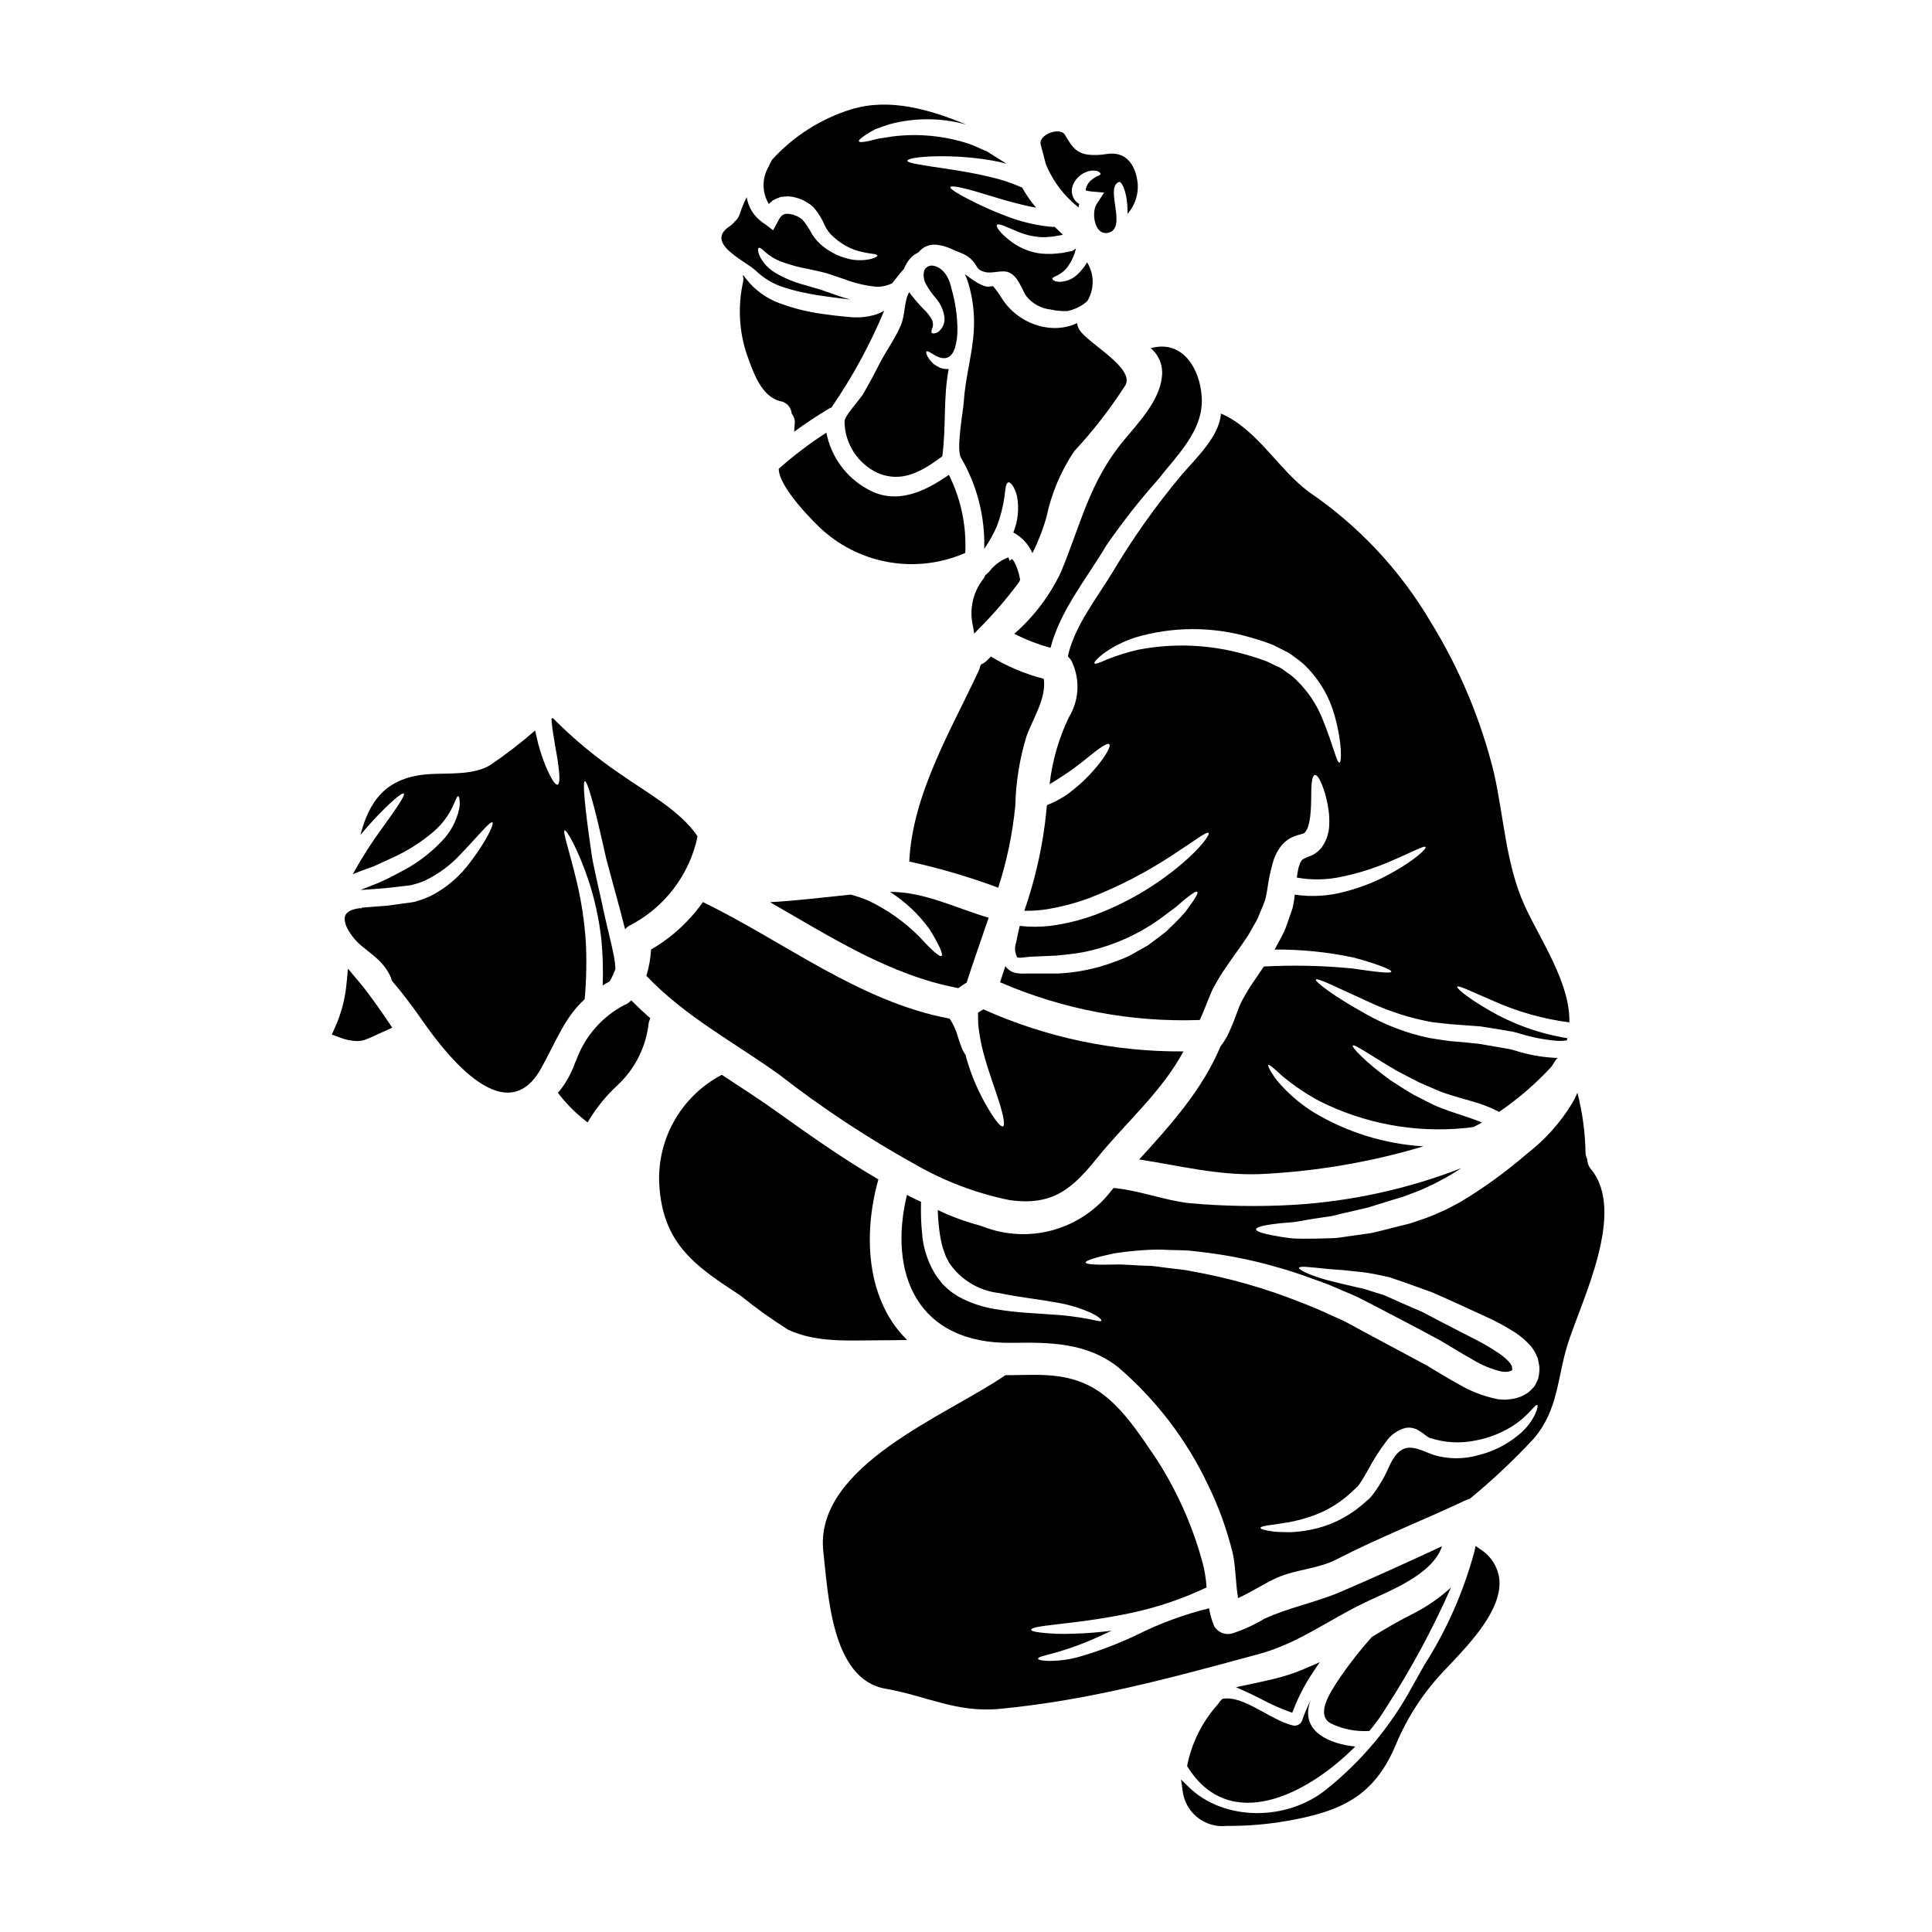 <?xml version="1.0" encoding="UTF-8"?>
<!-- Uploaded to: SVG Find, www.svgrepo.com, Generator: SVG Find Mixer Tools -->
<svg fill="#000000" width="800px" height="800px" version="1.1" viewBox="144 144 512 512" xmlns="http://www.w3.org/2000/svg">
 <g>
  <path d="m413.07 357.51c0.141-6.273 1.145-12.5 2.992-18.496 1.676-4.586 5.281-9.977 4.555-15.117v-0.004c-4.941-1.27-9.664-3.258-14.027-5.902l-1.035 1.035c-0.43 0.453-0.953 0.805-1.539 1.035-0.078 0.191-0.172 0.379-0.277 0.559-0.062 0.367-0.176 0.723-0.336 1.059-7.344 15.801-17.602 32.785-18.438 50.641 8.012 1.75 15.891 4.066 23.578 6.93 2.285-7.062 3.801-14.348 4.527-21.738z"/>
  <path d="m400.17 404.39c1.785-5.562 3.852-11.316 5.836-17.184-8.633-2.516-17.043-6.898-26.152-6.844h0.004c4.121 2.633 7.707 6.027 10.559 10 2.406 3.938 3.606 6.566 3.102 6.957-0.504 0.395-2.68-1.574-5.781-4.977v0.004c-3.957-4.004-8.578-7.281-13.664-9.695-1.5-0.621-3.043-1.148-4.609-1.574-7.152 0.727-14.277 1.621-21.398 2.012 16.008 9.168 31.797 19.395 49.902 22.773 0.723-0.523 1.445-1.027 2.203-1.473z"/>
  <path d="m421.12 187.41 0.164 0.418c1.867 4.375 4.809 8.211 8.551 11.148 0.055-0.312 0.082-0.617 0.164-0.926l0.004 0.004c-0.348-0.207-0.668-0.461-0.949-0.754-0.969-1.113-1.27-2.66-0.789-4.055 0.59-1.629 1.836-2.938 3.438-3.602 0.973-0.441 2.062-0.551 3.102-0.309 0.586 0.25 0.867 0.531 0.84 0.789-0.027 0.254-0.395 0.422-0.949 0.586v-0.004c-0.59 0.324-1.145 0.707-1.648 1.148-0.668 0.605-1.129 1.406-1.316 2.289 0 0.422 0.141 0.395 0.168 0.367 0.395 0.109 0.797 0.184 1.203 0.223l3.496 0.309s-1.969 3.07-2.012 3.102c-1.398 2.148-0.559 8.266 2.988 7.57 5.418-1.059-0.949-11.984 2.965-13.492 0.641-0.25 1.898 2.121 2.203 6.062 0.027 0.754 0.086 1.574 0.059 2.406l-0.004-0.004c1.926-2.18 2.898-5.035 2.711-7.938-0.477-4.922-2.988-8.859-8.438-7.906h-0.004c-1.363 0.23-2.75 0.297-4.133 0.195-3.856-0.25-5.004-2.457-6.734-5.336-1.285-2.121-7.086-0.082-6.398 2.629 0.395 1.574 0.84 3.211 1.258 4.805 0.031 0.105 0.031 0.188 0.062 0.273z"/>
  <path d="m337.81 211.02c2.207 1.875 5.227 3.523 6.398 4.637h0.004c2.191 2.133 4.863 3.707 7.797 4.586 1.848 0.59 3.731 1.066 5.641 1.422 1.875 0.418 3.914 0.723 6.066 1.004 1.875 0.281 3.969 0.504 5.644 0.699-1.062-0.281-2.098-0.586-3.148-0.953-1.621-0.559-3.188-1.117-4.723-1.645-1.508-0.449-2.992-0.867-4.387-1.285h-0.004c-2.711-0.711-5.309-1.801-7.711-3.238-1.738-1.039-3.141-2.555-4.051-4.363-0.559-1.281-0.504-2.094-0.25-2.207 0.695-0.309 2.012 2.152 5.867 3.633 2.344 0.875 4.766 1.535 7.234 1.969 1.453 0.336 2.938 0.613 4.695 1.09l1.18 0.363 1.23 0.422c0.789 0.281 1.574 0.531 2.402 0.812v-0.004c2.777 1.078 5.691 1.762 8.66 2.039 1.426 0.02 2.832-0.309 4.106-0.953 0.395-0.473 0.789-0.977 1.145-1.453 0.672-0.867 1.316-1.648 1.969-2.363v0.004c0.355-0.922 0.855-1.781 1.48-2.543 0.637-0.777 1.445-1.398 2.359-1.816 1.227-1.562 3.215-2.316 5.168-1.969 1.234 0.195 2.438 0.551 3.578 1.059 2.43 1.18 3.852 1.23 5.559 3.102 1.453 1.574 1.008 2.434 3.297 3.019 2.012 0.504 4.473-0.668 6.367 0.109 2.406 1.035 3.269 4.164 4.559 6.231 1.602 2.039 3.961 3.34 6.539 3.606 1.477 0.328 2.988 0.461 4.5 0.395 1.535-0.344 2.988-0.992 4.273-1.902 0.309-0.227 0.609-0.473 0.895-0.727 1.922-3.164 1.898-7.141-0.055-10.281-0.645 1.109-1.438 2.125-2.363 3.016-1.305 1.352-3.094 2.129-4.969 2.152-1.398-0.055-1.875-0.559-1.875-0.84 0.109-0.695 2.516-0.723 4.356-3.574 0.914-1.355 1.559-2.875 1.902-4.473-0.238 0.23-0.5 0.426-0.785 0.59l-0.164 0.082-0.141 0.055-2.543 0.504c-0.641 0.055-1.312 0.141-1.969 0.195l-0.363 0.027h-0.156l-0.25 0.027h-1.484c-0.738-0.012-1.477-0.074-2.203-0.195-2.406-0.418-4.691-1.359-6.691-2.754-3.211-2.32-4.527-4.246-4.191-4.723 0.363-0.559 2.516 0.531 5.727 1.875v-0.004c1.789 0.734 3.684 1.184 5.613 1.34 0.516 0.039 1.027 0.047 1.539 0.027 0.559-0.055 1.145-0.109 1.73-0.137 0.668-0.113 1.398-0.223 2.094-0.336l0.789-0.168c-0.195-0.164-0.363-0.363-0.559-0.531-0.559-0.504-1.09-1.031-1.621-1.535-0.027 0.027-1.703-0.113-1.703-0.113v-0.004c-3.82-0.438-7.562-1.363-11.148-2.754-3.148-1.18-5.867-2.434-8.078-3.496-4.383-2.176-6.926-3.688-6.731-4.188 0.195-0.5 3.098 0.055 7.793 1.48 2.363 0.668 5.117 1.574 8.242 2.43 2.098 0.559 4.359 1.145 6.691 1.539h0.004c-1.41-1.641-2.644-3.418-3.691-5.312-2.832-1.27-5.793-2.242-8.828-2.902-4.109-0.98-7.906-1.594-11.125-2.07-6.453-0.977-10.477-1.508-10.477-2.148s4.082-1.316 10.758-1.18v-0.004c3.926 0.074 7.844 0.449 11.711 1.117 1.227 0.219 2.516 0.5 3.797 0.84l-1.117-0.699c-1.316-0.812-2.68-1.676-4.106-2.57-1.574-0.613-3.102-1.453-4.777-2.012-6.519-2.129-13.426-2.789-20.23-1.93-1.281 0.223-2.461 0.395-3.519 0.531-1.062 0.25-1.969 0.477-2.754 0.668-1.574 0.34-2.461 0.395-2.598 0.086-0.137-0.309 0.559-0.895 1.871-1.762h-0.004c0.805-0.527 1.633-1.016 2.488-1.453 1.062-0.395 2.316-0.84 3.742-1.312v0.004c6.668-1.789 13.691-1.762 20.344 0.082-9.75-4.023-20.281-7.086-30.344-4.078-8.133 2.492-15.441 7.133-21.152 13.438-0.309 0.586-0.613 1.145-0.867 1.758-1.812 3.062-1.801 6.871 0.027 9.922 0.34-0.309 0.672-0.613 1.008-0.895 0.676-0.387 1.387-0.707 2.125-0.949 0.703-0.109 1.41-0.164 2.125-0.168 2.441 0.199 4.75 1.199 6.562 2.848l0.082 0.086c1.203 1.41 2.184 2.992 2.91 4.695 0.508 1.145 1.262 2.168 2.207 2.988 1.625 1.531 3.531 2.727 5.613 3.519 3.543 1.23 6.121 0.953 6.148 1.574 0.027 0.25-0.559 0.531-1.648 0.867-1.688 0.391-3.434 0.445-5.141 0.164-2.652-0.492-5.152-1.602-7.293-3.238-1.402-1.035-2.57-2.348-3.438-3.859-0.648-1.25-1.441-2.422-2.359-3.488-1.09-0.895-2.426-1.43-3.832-1.535-1.227-0.059-1.871 0.5-2.543 1.816l-1.367 2.543-2.043-1.535 0.004-0.004c-0.586-0.359-1.137-0.773-1.645-1.23-1.781-1.551-2.961-3.676-3.328-6.008-0.727 1.453-1.344 2.957-1.844 4.5-0.242 0.793-0.723 1.496-1.371 2.012-0.34 0.469-0.766 0.867-1.258 1.18-3.715 2.426-2.207 4.914 0.398 7.094z"/>
  <path d="m451.89 244.04c-0.699 6.258-6.231 12.039-10.059 16.652-9.109 10.949-11.344 22.129-16.707 35.008h-0.004c-2.953 6.203-7.148 11.738-12.324 16.262 3.07 1.562 6.293 2.809 9.613 3.715 2.516-9.863 9.727-18.582 14.785-27.133v0.004c4.231-6.137 8.84-12.008 13.797-17.574 4.805-6.148 11.594-12.57 11.512-20.898l0.004-0.004c-0.023-0.82-0.09-1.641-0.199-2.457-0.922-6.758-5.359-13.547-13.355-11.344 2.269 1.898 3.383 4.844 2.938 7.769z"/>
  <path d="m438.73 295.82c-4.051 6.691-9.973 14.082-11.734 22.074l0.164 0.25c0.504 0.469 0.891 1.055 1.117 1.703 1.992 4.625 1.617 9.926-1.004 14.223-2.691 5.586-4.422 11.582-5.113 17.742 3.676-2.16 7.168-4.617 10.445-7.348 2.91-2.363 4.891-3.688 5.363-3.242s-0.613 2.57-3.016 5.59c-1.441 1.758-3.012 3.414-4.695 4.945-0.977 0.867-2.066 1.703-3.184 2.598-1.254 0.863-2.566 1.629-3.938 2.293-0.559 0.25-1.117 0.504-1.676 0.723-0.168 1.594-0.336 3.215-0.531 4.836-1.023 7.891-2.856 15.652-5.473 23.16 2.094 0.043 4.188-0.109 6.258-0.445 3.66-0.629 7.262-1.582 10.754-2.848 7.93-3.059 15.5-6.977 22.578-11.684 5.531-3.574 8.746-6.144 9.246-5.641 0.422 0.395-2.039 3.91-7.234 8.297-6.828 5.762-14.598 10.309-22.965 13.438-3.82 1.391-7.781 2.359-11.809 2.883-2.676 0.309-5.375 0.309-8.047 0-0.312 1.312-0.645 2.789-0.953 4.414-0.438 1.223-0.367 2.57 0.199 3.742 0.082 0.059 0.109 0.168 0.164 0.223 0.055 0.055 0.059 0 0.086 0.027 0.109-0.027 0.164 0.055 0.586 0.027 0.25 0.027 0.812-0.082 1.281-0.109 0.559-0.055 1.145-0.141 1.676-0.168 2.125-0.082 4.359-0.164 6.691-0.281 2.234-0.219 4.555-0.473 6.871-0.867l0.004 0.004c7.965-1.551 15.465-4.926 21.902-9.863 1.227-0.977 2.43-1.73 3.41-2.598 0.98-0.867 1.816-1.574 2.543-2.148 1.453-1.117 2.363-1.648 2.598-1.426s-0.223 1.18-1.258 2.68c-0.527 0.754-1.18 1.676-1.969 2.711h-0.004c-0.977 1.141-2.012 2.231-3.102 3.266-0.613 0.586-1.254 1.18-1.898 1.848-0.754 0.559-1.512 1.145-2.289 1.758-0.781 0.613-1.621 1.18-2.461 1.848-0.895 0.559-1.875 1.059-2.852 1.617-0.977 0.559-1.969 1.145-3.047 1.621-1.078 0.477-2.234 0.867-3.383 1.316h0.004c-2.371 0.887-4.809 1.578-7.293 2.066-2.465 0.504-4.965 0.812-7.477 0.918h-6.832c-0.559 0-1.008-0.027-1.48 0h0.004c-0.598 0.035-1.195 0.027-1.789-0.023-0.809-0.035-1.598-0.246-2.316-0.613-0.387-0.27-0.754-0.566-1.094-0.891-0.117-0.145-0.223-0.301-0.309-0.461-0.477 1.453-0.977 2.879-1.426 4.301 16.68 7.223 34.758 10.641 52.922 10.004 0.613-1.285 1.199-2.684 1.789-4.246 0.363-0.895 0.695-1.758 1.059-2.598 0.363-0.918 0.805-1.809 1.316-2.656 0.875-1.586 1.836-3.125 2.875-4.609 1.93-2.879 3.742-5.195 5.281-7.574 0.84-1.145 1.34-2.289 2.012-3.41v0.004c0.66-1.039 1.207-2.144 1.621-3.301 0.473-1.086 0.895-2.176 1.312-3.211 0.141-0.457 0.25-0.926 0.336-1.398 0.113-0.559 0.195-1.117 0.312-1.676h-0.004c0.316-2.359 0.801-4.695 1.453-6.984 0.16-0.625 0.375-1.23 0.641-1.816 0.262-0.637 0.59-1.246 0.977-1.812 0.809-1.32 1.969-2.387 3.356-3.074 0.566-0.277 1.152-0.5 1.758-0.676 0.352-0.074 0.695-0.168 1.035-0.277 0.148-0.035 0.289-0.09 0.422-0.164 0.109 0 0.219-0.113 0.309-0.223l-0.004-0.004c0.16-0.117 0.277-0.285 0.336-0.477 0.137-0.195 0.258-0.398 0.363-0.613 0.18-0.5 0.332-1.016 0.449-1.535 0.215-1.059 0.355-2.137 0.414-3.215 0.141-2.066 0.113-3.824 0.141-5.223 0.055-2.754 0.395-4.078 0.949-4.164 0.555-0.086 1.344 0.953 2.289 3.66h0.004c0.609 1.789 1.047 3.637 1.316 5.508 0.195 1.359 0.262 2.734 0.195 4.106-0.051 1.973-0.648 3.891-1.734 5.535-0.758 1.137-1.824 2.027-3.074 2.57-0.73 0.258-1.438 0.566-2.121 0.922-0.309 0.211-0.543 0.516-0.672 0.863-0.113 0.082-0.195 0.559-0.34 0.84-0.141 0.281-0.191 0.695-0.309 1.117-0.137 0.613-0.219 1.344-0.336 2.066h0.004c4.019 0.723 8.145 0.629 12.129-0.277 3.957-0.832 7.828-2.027 11.566-3.574 6.398-2.629 10.09-4.777 10.422-4.246 0.309 0.418-2.793 3.465-9.141 6.953h0.004c-3.769 2.094-7.789 3.707-11.957 4.805-4.418 1.238-9.043 1.535-13.582 0.867-0.055 0.477-0.109 0.98-0.164 1.453-0.141 0.699-0.25 1.539-0.449 2.234-0.449 1.316-0.922 2.656-1.398 4.027-0.469 1.418-1.086 2.785-1.84 4.078-0.477 0.895-0.953 1.848-1.484 2.754 7.039-0.051 14.066 0.66 20.953 2.121 6.453 1.758 10.145 3.269 9.977 3.742-0.141 0.559-4.082 0.059-10.477-0.867l0.004 0.004c-7.746-0.754-15.539-0.922-23.309-0.5-1.062 1.574-2.121 3.148-3.148 4.637-0.922 1.316-1.574 2.598-2.363 3.914l0.004-0.004c-0.375 0.648-0.699 1.32-0.98 2.012-0.281 0.789-0.586 1.574-0.895 2.363-0.676 1.875-1.453 3.715-2.316 5.512-0.531 0.957-1.125 1.879-1.789 2.754-4.832 11.48-13.16 20.758-21.543 29.949 10.629 1.621 20.758 4.246 31.824 3.887v-0.004c14.75-0.664 29.359-3.137 43.504-7.367-10.324-0.617-20.344-3.734-29.195-9.078-3.648-2.285-6.914-5.133-9.672-8.441-1.758-2.363-2.457-3.852-2.234-4.051 0.219-0.195 1.484 0.895 3.633 2.879 3.078 2.578 6.414 4.832 9.957 6.723 11.91 5.973 25.27 8.441 38.531 7.125 0.789-0.082 1.535-0.168 2.262-0.281 0.75-0.395 1.508-0.789 2.234-1.18-0.812-0.336-1.621-0.672-2.461-0.953-2.82-1.004-5.727-1.844-8.465-2.934-0.695-0.281-1.316-0.504-2.066-0.867-0.617-0.309-1.23-0.613-1.82-0.922-1.172-0.586-2.316-1.176-3.438-1.762-2.207-1.281-4.191-2.625-6.008-3.769-6.902-5.004-10.312-8.828-10-9.191 0.418-0.504 4.496 2.457 11.621 6.648 1.785 0.922 3.769 1.969 5.902 3.074 1.145 0.504 2.32 1.008 3.543 1.535 0.613 0.281 1.227 0.531 1.875 0.812 0.473 0.195 1.18 0.422 1.785 0.645 2.543 0.867 5.418 1.574 8.492 2.543h0.008c1.922 0.605 3.781 1.383 5.562 2.316 4.953-3.379 9.516-7.297 13.605-11.68 0.812-0.836 1.48-2.625 2.094-2.625h-0.531c-3.731-0.16-7.426-0.82-10.98-1.969-0.527-0.164-1.059-0.25-1.574-0.395-1.789-0.309-3.578-0.613-5.309-0.922-0.895-0.141-1.758-0.309-2.652-0.449-0.898-0.082-1.789-0.168-2.684-0.281-1.785-0.168-3.543-0.336-5.25-0.477-1.762-0.219-3.543-0.527-5.199-0.789l-0.004 0.008c-5.875-1.238-11.531-3.367-16.762-6.32-8.809-4.887-13.57-8.641-13.32-9.145 0.336-0.641 5.84 2.207 14.754 6.231 5.125 2.336 10.52 4.027 16.066 5.027 1.594 0.164 3.148 0.395 4.805 0.531 1.73 0.137 3.492 0.246 5.281 0.395 0.895 0.055 1.785 0.137 2.68 0.195 0.949 0.137 1.875 0.309 2.82 0.445 1.875 0.309 3.797 0.613 5.727 0.953h0.055l0.113 0.027c0.559 0.164 1.145 0.309 1.703 0.473h0.008c3.215 1 6.531 1.648 9.891 1.93 0.867 0.051 1.738 0.012 2.598-0.109l0.168-0.586c-7.402-1.188-14.523-3.746-20.984-7.547-5.586-3.238-8.434-5.699-8.215-6.09 0.309-0.477 3.633 1.227 9.418 3.688 6.449 2.906 13.293 4.848 20.309 5.758 0.223-10.531-7.738-21.906-11.844-30.902-4.977-10.898-5.512-23.469-8.105-35.031h0.004c-3.469-14.176-9.133-27.723-16.793-40.148-8.098-13.762-19.152-25.559-32.359-34.535-8.102-6.066-13.777-16.68-23.246-20.73-0.395 6.035-6.566 11.762-10.449 16.289-6.82 8.133-12.969 16.809-18.383 25.941zm36.633 17.098c1.453 0.422 2.906 0.84 4.273 1.344l1.031 0.395 0.25 0.086 0.141 0.055 0.336 0.137 0.477 0.223c0.641 0.309 1.254 0.645 1.871 0.953 0.613 0.309 1.18 0.613 1.82 0.922 0.613 0.395 1.227 0.895 1.816 1.312h-0.004c1.199 0.824 2.309 1.781 3.297 2.852 3.297 3.477 5.691 7.707 6.984 12.32 2.152 7.684 1.848 12.516 1.344 12.594-0.754 0.137-1.676-4.613-4.473-11.457-1.543-3.918-3.906-7.461-6.93-10.395-0.801-0.809-1.691-1.52-2.656-2.121-0.473-0.336-0.867-0.699-1.426-1.035-0.559-0.336-1.227-0.586-1.844-0.867-0.613-0.281-1.227-0.613-1.875-0.922l-0.336-0.141-0.055-0.027-0.109-0.027-0.25-0.082-0.953-0.336c-1.281-0.477-2.625-0.84-3.969-1.23h0.004c-9.262-2.676-19.031-3.117-28.496-1.285-2.832 0.645-5.609 1.512-8.301 2.598-1.969 0.867-3.148 1.316-3.293 1.008-0.145-0.309 0.613-1.18 2.316-2.543 2.559-1.844 5.387-3.285 8.379-4.273 9.988-2.984 20.629-3.004 30.625-0.055z"/>
  <path d="m239.23 404.3-3.008-3.598-0.461 4.668h0.004c-0.414 3.758-1.418 7.426-2.969 10.871l-0.863 1.926 1.969 0.727c1.484 0.598 3.059 0.938 4.656 1 0.82 0.008 1.633-0.133 2.398-0.422 1.152-0.445 2.227-0.949 3.293-1.449l3.703-1.676-1.328-1.969c-2.211-3.242-4.805-6.984-7.394-10.078z"/>
  <path d="m341.96 238.06c1.621 4.414 3.715 11.062 8.883 12.266 1.629 0.289 2.848 1.648 2.965 3.297 0.602 0.727 0.895 1.66 0.812 2.598-0.086 0.727-0.133 1.453-0.141 2.184 2.992-2.207 6.121-4.273 9.359-6.203 0.148-0.082 0.309-0.141 0.477-0.172 5.547-8.047 10.242-16.652 14-25.68-0.625 0.371-1.285 0.684-1.969 0.926-2.16 0.695-4.43 0.961-6.691 0.789-2.402-0.219-4.301-0.395-6.594-0.723v-0.004c-4.246-0.492-8.422-1.484-12.434-2.961-3.508-1.277-6.59-3.516-8.887-6.457-0.281-0.363-0.531-0.723-0.812-1.059 0.004 0.094-0.004 0.188-0.027 0.281 0.125 0.516 0.137 1.051 0.027 1.574-1.434 6.422-1.078 13.113 1.031 19.344z"/>
  <path d="m412.2 292.15-0.676 0.488-0.281-0.938c-1.688 0.629-3.207 1.648-4.426 2.977l-0.125 0.145c-0.391 0.543-0.855 1.031-1.379 1.449l-0.207 0.164-0.094 0.246-0.004 0.004c-0.109 0.285-0.266 0.551-0.469 0.785-2.742 3.543-3.731 8.145-2.684 12.5l0.312 1.945 1.371-1.418h-0.004c3.84-3.844 7.383-7.973 10.602-12.352l0.211-0.555-0.098-0.43v0.004c-0.273-1.543-0.789-3.031-1.535-4.41-0.145-0.223-0.32-0.426-0.516-0.605z"/>
  <path d="m391 228.78c-0.59-1.078-1.355-2.051-2.262-2.875-1.363-1.406-2.633-2.902-3.801-4.473-1.344 2.262-1.035 6.008-2.18 8.691-1.508 3.633-3.914 6.816-5.699 10.309-1.398 2.754-2.852 5.512-4.445 8.16-0.867 1.453-4.805 5.59-4.805 7.086v-0.004c0.027 2.867 0.859 5.672 2.406 8.086 1.547 2.414 3.746 4.34 6.34 5.562 6.625 2.852 12.016-0.613 17.156-4.383 1.062-7.684 0.223-15.48 1.703-23.137l0.004-0.004c-0.789 0.051-1.582-0.074-2.32-0.359-0.547-0.258-1.074-0.559-1.574-0.898-0.395-0.336-0.695-0.695-1.004-1.004-1.035-1.344-1.18-2.234-0.98-2.406 0.281-0.219 1.008 0.312 2.18 1.008 3.019 1.73 4.555 0.363 5.309-1.816l0.004 0.004c0.504-1.688 0.738-3.441 0.695-5.199-0.039-3.598-0.566-7.176-1.574-10.629-0.867-4.109-3.047-5.953-5.172-6.121-0.836-0.012-1.613 0.445-2.012 1.184-0.348 1.176-0.238 2.441 0.309 3.539 0.785 1.43 1.723 2.769 2.793 3.996 1.246 1.461 2.027 3.262 2.238 5.168 0.102 1.52-0.613 2.981-1.875 3.832-0.75 0.309-1.254 0.363-1.48 0.137-0.223-0.223-0.137-0.75 0.195-1.453 0.172-0.664 0.121-1.367-0.148-2z"/>
  <path d="m399.44 250.22c-0.191 2.852-2.121 12.906-0.75 15.113h-0.004c4.269 7.312 6.398 15.676 6.144 24.141 1.258-1.836 2.356-3.781 3.269-5.812 1-2.574 1.699-5.254 2.094-7.988 0.25-2.098 0.336-3.606 1.008-3.828 0.531-0.223 1.648 1.062 2.316 3.633h0.004c0.602 3.238 0.262 6.582-0.977 9.637 2.246 1.207 4.027 3.129 5.055 5.465 1.539-3.051 2.785-6.238 3.719-9.527 1.305-6.238 3.797-12.168 7.348-17.461 5.051-5.434 9.605-11.305 13.605-17.547 2.363-4.555-9.527-10.785-12.098-14.473-0.398-0.574-0.652-1.238-0.727-1.93-2.402 1.102-5.062 1.512-7.684 1.18-5.172-0.641-9.762-3.617-12.461-8.07-0.648-1.031-1.367-2.012-2.152-2.938l-0.449 0.086h0.004c-0.391 0.059-0.789 0.078-1.184 0.055-0.16-0.027-0.32-0.066-0.477-0.113-0.113-0.023-0.223-0.051-0.332-0.082-0.051-0.016-0.098-0.031-0.145-0.055l-0.219-0.113-0.449-0.191v-0.004c-0.559-0.246-1.09-0.547-1.594-0.895-1.031-0.672-1.844-1.285-2.598-1.848v0.004c0.355 0.789 0.664 1.602 0.926 2.43 1.168 3.934 1.66 8.031 1.453 12.129-0.273 6.289-2.231 12.574-2.648 19.004z"/>
  <path d="m374.02 273.69c-5.746-3.102-9.789-8.621-11.02-15.035-4.449 2.867-8.672 6.07-12.625 9.586 0.055 5.031 9.586 14.445 11.762 16.375l-0.004-0.004c5.062 4.477 11.297 7.414 17.969 8.461 6.672 1.051 13.508 0.172 19.695-2.535 0.363-7.16-1.129-14.293-4.328-20.703-6.363 4.441-13.91 8.074-21.449 3.856z"/>
  <path d="m485.57 597.59 0.895 0.309 0.344-0.883c1.324-3.422 3.027-6.684 5.066-9.73l1.871-2.789-3.078 1.344v-0.004c-2.301 1.035-4.68 1.895-7.109 2.578-2.637 0.723-5.305 1.285-7.871 1.832l-4.144 0.879 2.754 1.234c1.27 0.57 2.566 1.227 3.887 1.898 2.383 1.277 4.852 2.391 7.387 3.332z"/>
  <path d="m511.48 596.32c6.508-10.07 12.211-20.637 17.047-31.605-3.238 2.941-6.883 5.406-10.816 7.324-3.383 1.703-6.762 3.715-10.141 5.758h0.004c-3.348 3.746-6.43 7.723-9.223 11.902-1.621 2.625-6.008 8.855-1.48 11.121v-0.004c3.129 1.473 6.578 2.129 10.031 1.902 1.691-2.008 3.223-4.148 4.578-6.398z"/>
  <path d="m467.92 594.23c-0.137 0.164-0.309 0.281-0.418 0.445-0.082 0.086-0.168 0.141-0.223 0.195-0.191 0.371-0.438 0.707-0.73 1.008-4.039 4.574-6.785 10.145-7.961 16.137 11.094 18.105 31.711 7.766 44.566-5.172-6.539-0.641-14.223-3.742-12.156-11.289 0.109-0.395 0.281-0.723 0.418-1.117h0.004c-0.895 1.719-1.66 3.504-2.293 5.336-0.316 1.109-1.453 1.766-2.57 1.48-6.176-1.578-13.074-8.117-18.637-7.023z"/>
  <path d="m536.27 554.55-1.223-0.855-0.309 1.457c-2.859 10.637-7.328 20.773-13.258 30.059-1.062 1.879-2.121 3.738-3.148 5.598-5.676 10.559-13.426 19.863-22.785 27.348-10.629 8.66-27.352 8.402-36.496-0.555l-2.059-2.019 0.395 2.859v-0.004c0.297 2.812 1.699 5.387 3.898 7.16 2.199 1.77 5.016 2.594 7.82 2.289h0.898c4.957-0.012 9.902-0.438 14.789-1.277 14.426-2.488 23.336-6.441 29.098-20.203 3.106-7.465 7.59-14.273 13.223-20.074l1.023-1.082c5.582-5.902 14.016-14.816 13.207-22.777h-0.004c-0.406-3.269-2.269-6.184-5.07-7.922z"/>
  <path d="m565.63 453.85c-0.637-0.762-0.992-1.719-1.008-2.711-0.301-0.578-0.453-1.223-0.445-1.875-0.109-5.289-0.828-10.551-2.152-15.672-0.402 0.941-0.863 1.863-1.367 2.754-3.168 5.207-7.269 9.781-12.102 13.492-5.449 4.707-11.289 8.941-17.461 12.66-1.762 0.895-3.383 1.902-5.254 2.652-1.707 0.805-3.461 1.504-5.254 2.098-0.867 0.309-1.73 0.586-2.57 0.867-0.84 0.281-1.73 0.445-2.57 0.668-1.703 0.449-3.352 0.867-4.973 1.258-0.812 0.191-1.621 0.395-2.406 0.586-0.785 0.191-1.574 0.25-2.363 0.395-1.574 0.223-3.074 0.422-4.555 0.641-1.48 0.219-2.879 0.449-4.273 0.477-1.398 0.027-2.754 0.082-4.027 0.109-2.543-0.027-4.859 0.113-6.816-0.109-1.957-0.223-3.602-0.531-4.945-0.789-2.754-0.531-4.246-1.059-4.219-1.574s1.535-0.98 4.301-1.344c1.371-0.195 3.047-0.363 5.004-0.504 1.957-0.141 4.023-0.695 6.367-1.004 1.145-0.168 2.363-0.367 3.633-0.531 1.27-0.164 2.57-0.613 3.938-0.895 1.367-0.281 2.754-0.645 4.219-0.98l2.207-0.504c0.723-0.219 1.453-0.445 2.207-0.695 1.508-0.449 3.043-0.922 4.609-1.426 0.789-0.223 1.594-0.477 2.363-0.699 0.789-0.309 1.574-0.586 2.363-0.895l0.004 0.004c1.594-0.559 3.152-1.219 4.664-1.965 1.512-0.613 3.047-1.574 4.613-2.363 1.34-0.754 2.625-1.574 3.91-2.406-14.199 5.516-29.168 8.797-44.371 9.727-9.266 0.535-18.559 0.387-27.801-0.449-6.691-0.789-13.02-3.324-19.754-3.996-0.055 0-0.137-0.027-0.219-0.027-0.223 0.25-0.449 0.504-0.672 0.789h-0.004c-3.844 4.992-9.195 8.617-15.258 10.336-6.062 1.723-12.516 1.445-18.41-0.781-0.418-0.137-0.789-0.281-1.199-0.418-3.809-1.012-7.516-2.379-11.066-4.086 0.043 1.82 0.184 3.641 0.418 5.445 0.191 1.508 0.48 3.004 0.867 4.473 0.25 0.695 0.504 1.398 0.754 2.121s0.641 1.23 0.922 1.875c3.031 4.531 7.906 7.5 13.328 8.102 5.172 1.117 10.145 1.574 14.281 2.363h-0.004c3.363 0.469 6.641 1.395 9.75 2.754 2.234 1.004 3.148 1.926 3.047 2.203-0.109 0.34-1.453-0.082-3.66-0.5v0.004c-3.156-0.586-6.352-0.969-9.559-1.148-4.106-0.34-9.055-0.422-14.727-1.398l0.004 0.004c-3.066-0.473-6.039-1.398-8.828-2.758-0.766-0.359-1.496-0.789-2.18-1.285-0.75-0.457-1.441-1-2.066-1.617l-0.504-0.477-0.27-0.242-0.109-0.109-0.082-0.055-0.027-0.031-0.168-0.191-0.695-0.926h-0.004c-0.543-0.629-1.023-1.312-1.43-2.039-1.879-3.234-2.984-6.856-3.238-10.59-0.262-2.699-0.344-5.418-0.25-8.129-1.254-0.586-2.516-1.199-3.742-1.844-4.977 20.648 2.543 39.621 27.914 39.199 10.141-0.164 19.922-0.055 28.219 6.594h-0.004c9.961 8.57 18.016 19.137 23.641 31.016 2.801 5.719 4.984 11.723 6.508 17.906 0.84 3.269 0.789 8.215 1.48 12.125 3.523-1.574 7.086-3.969 10.312-5.391 5.141-2.262 10.84-2.289 15.898-4.918 11.289-5.812 22.742-10.234 34.172-15.645v0.004c0.324-0.141 0.66-0.254 1.004-0.34 5.984-4.914 11.633-10.227 16.906-15.898 6.691-7.766 6.231-16.289 9.164-25.426 3.836-11.848 15.402-34.785 6.07-46.043zm-14.887 65.102c-1.129 2.227-2.754 4.168-4.75 5.672-2.965 2.363-6.402 4.059-10.082 4.969-3.894 1.148-8.039 1.148-11.934 0-2.68-0.895-6.199-3.148-8.883-1.117-2.363 1.73-3.211 5.199-4.664 7.602h-0.004c-0.75 1.328-1.578 2.606-2.484 3.828-0.234 0.316-0.488 0.613-0.758 0.895l-0.168 0.195-0.164 0.191-0.113 0.086-0.418 0.363c-0.531 0.445-1.09 0.922-1.621 1.398l-0.004 0.004c-3.852 3.215-8.457 5.402-13.383 6.367-1.84 0.371-3.711 0.586-5.586 0.645-1.648-0.031-3.102-0.031-4.219-0.168-2.234-0.309-3.465-0.641-3.465-0.977s1.227-0.617 3.492-0.871c1.062-0.164 2.406-0.363 3.938-0.613h-0.004c1.703-0.309 3.383-0.727 5.031-1.254 4.227-1.273 8.113-3.481 11.371-6.457 0.449-0.418 0.926-0.84 1.371-1.285l0.363-0.309c0.086-0.082 0.25-0.281 0.25-0.281 0.203-0.219 0.379-0.461 0.531-0.723 0.613-0.867 1.371-2.152 2.039-3.352 1.449-2.75 3.125-5.379 5-7.856 1.223-1.711 3-2.945 5.031-3.488 0.992-0.188 2.016-0.059 2.934 0.359 0.598 0.309 1.168 0.664 1.703 1.062 0.531 0.465 1.109 0.871 1.73 1.203 0.066 0.012 0.133 0.031 0.199 0.055 3.879 1.262 8.023 1.484 12.016 0.645 3.273-0.602 6.414-1.785 9.273-3.496 4.863-2.934 6.453-6.231 7.086-5.902 0.203 0.066 0.094 1.016-0.656 2.609zm0.895-9.613c-0.285 0.715-0.617 1.402-1.004 2.066-0.488 0.559-1.016 1.086-1.574 1.574-0.547 0.383-1.129 0.719-1.73 1.004-1.125 0.488-2.32 0.781-3.543 0.867l-0.949 0.086-0.613-0.031-0.586-0.027-0.141-0.027h-0.082l-0.363-0.027h-0.027l-0.367-0.082c-3.566-0.734-6.981-2.059-10.113-3.914-2.992-1.621-5.953-3.519-8.555-5.031-5.863-3.148-11.582-6.211-17.152-9.191-1.371-0.754-2.754-1.512-4.109-2.234-1.18-0.613-2.707-1.23-4.023-1.848-1.316-0.613-2.711-1.227-4.051-1.816-1.34-0.586-2.684-1.062-3.996-1.594l0.004 0.004c-9.352-3.734-19.059-6.496-28.977-8.242-2.094-0.477-4.133-0.559-6.062-0.84-1.902-0.195-3.742-0.586-5.418-0.586-3.383-0.055-6.262-0.445-8.746-0.336-4.949 0.137-7.684-0.027-7.769-0.531-0.086-0.504 2.57-1.344 7.402-2.402v0.004c3.027-0.477 6.078-0.797 9.141-0.953 1.906-0.102 3.82-0.094 5.727 0.027 2.039 0.086 4.191 0 6.426 0.309h0.004c10.484 1.062 20.797 3.43 30.699 7.043 1.398 0.504 2.82 1.008 4.246 1.539 1.426 0.531 2.82 1.18 4.246 1.785 1.426 0.605 2.793 1.145 4.387 1.902 1.398 0.695 2.793 1.426 4.191 2.148 5.644 2.965 11.316 5.867 17.406 9.195 3.211 1.844 5.812 3.543 8.578 5.059v-0.004c2.375 1.473 4.973 2.559 7.688 3.215 0.52 0.105 1.051 0.133 1.574 0.082 0.328-0.035 0.645-0.109 0.953-0.223 0.082-0.086 0.219-0.086 0.281-0.141 0-0.055 0.027-0.027 0.082-0.027 0.055 0-0.027-0.141 0.027-0.195 0.055-0.055-0.141-0.867-0.055-0.75v-0.004c-0.074-0.25-0.188-0.484-0.336-0.699-0.031 0-0.031-0.082-0.223-0.309-0.746-0.871-1.602-1.641-2.543-2.289-2.184-1.508-4.473-2.863-6.848-4.051-2.461-1.258-4.832-2.488-7.129-3.66-2.293-1.172-4.5-2.363-6.621-3.469-2.152-0.922-4.191-1.816-6.148-2.68-0.977-0.449-1.93-0.867-2.879-1.285l-0.695-0.309-0.34-0.137-0.164-0.082-0.055-0.031h-0.027l-1.344-0.418c-1.875-0.531-3.688-1.254-5.309-1.535-1.648-0.395-3.184-0.754-4.582-1.062-1.48-0.367-2.82-0.703-4.023-1.008-4.863-1.398-7.348-2.754-7.184-3.184 0.195-0.559 2.91-0.168 7.684 0.309 1.23 0.082 2.57 0.195 4.055 0.309 1.535 0.168 3.211 0.336 5.031 0.531l0.004-0.004c1.867 0.238 3.723 0.574 5.559 1.008 0.477 0.109 0.98 0.191 1.48 0.309l0.086 0.027 0.281 0.082 0.191 0.055 0.367 0.141 0.75 0.25c1.035 0.363 2.07 0.723 3.148 1.086 2.125 0.754 4.359 1.574 6.691 2.406 2.18 0.977 4.473 1.969 6.816 3.047 2.348 1.078 4.777 2.207 7.293 3.352 2.754 1.23 5.406 2.668 7.938 4.305 1.5 0.984 2.863 2.168 4.047 3.519 0.707 0.855 1.273 1.816 1.68 2.848l0.055 0.113 0.027 0.082 0.031 0.027 0.109 0.363 0.082 0.449 0.168 0.84h0.004c0.133 0.594 0.18 1.207 0.137 1.812-0.051 0.707-0.16 1.406-0.328 2.09z"/>
  <path d="m299.24 393.52c-0.348-5.195-1.113-10.352-2.293-15.422-2.039-8.637-3.938-13.805-3.297-14.055 0.422-0.195 3.352 4.527 6.297 13.219 1.691 5.164 2.844 10.492 3.441 15.895 0.367 3.984 0.477 7.988 0.332 11.988 0.586-0.363 1.18-0.723 1.871-1.09v-0.004c0.602-1.059 1.105-2.172 1.512-3.32-0.062-1.145-0.203-2.285-0.422-3.41-0.668-3.469-1.703-7.211-2.43-10.629-0.723-3.418-1.484-6.762-2.18-9.84-0.336-1.535-0.641-3.016-0.949-4.469s-0.422-2.793-0.645-4.137c-1.508-10.531-2.121-17.129-1.48-17.238s2.434 6.258 4.777 16.652c0.281 1.312 0.613 2.652 0.922 4.078 0.395 1.398 0.789 2.852 1.18 4.359 0.812 2.988 1.676 6.203 2.602 9.586 0.363 1.508 0.789 3.016 1.18 4.582l0.004 0.004c0.328-0.398 0.727-0.73 1.18-0.98 9.266-4.754 15.891-13.441 18.023-23.637-4.527-6.848-14-11.934-20.469-16.531-6.445-4.356-12.449-9.332-17.922-14.859-0.109 0.082-0.223 0.137-0.336 0.223 0.082 0.789 0.137 1.574 0.223 2.363 0.164 1.18 0.363 2.289 0.531 3.383 0.309 2.176 0.789 4.191 0.977 5.902 0.504 3.438 0.531 5.644-0.109 5.809-0.641 0.164-1.789-1.703-3.148-4.918v0.004c-0.785-1.91-1.441-3.871-1.969-5.867-0.25-1.117-0.559-2.316-0.84-3.578h0.004c-3.781 3.312-7.766 6.383-11.938 9.195-4.441 2.68-11.02 2.066-15.926 2.363-11.93 0.699-16.137 7.43-18.441 16.176 1.18-1.48 2.402-2.82 3.465-3.996 4.527-4.832 7.602-7.402 8.051-7.016 0.449 0.391-1.82 3.719-5.617 8.969v0.004c-2.906 3.945-5.547 8.082-7.906 12.379 1.227-0.504 2.43-0.949 3.519-1.344 0.641-0.25 1.285-0.473 1.93-0.695l1.676-0.754c1.18-0.531 2.316-1.062 3.41-1.574l-0.004-0.004c3.887-1.754 7.508-4.039 10.758-6.789 5.477-4.695 5.902-9.645 6.652-9.5 0.164 0.027 0.281 0.336 0.336 0.895v-0.004c0.121 0.855 0.082 1.73-0.113 2.57-0.707 3.168-2.273 6.078-4.527 8.41-3.203 3.379-6.965 6.176-11.121 8.266-1.117 0.613-2.289 1.227-3.492 1.82-0.645 0.281-1.285 0.586-1.969 0.895-0.68 0.309-1.23 0.504-1.875 0.75-1.09 0.422-2.148 0.84-3.148 1.258l0.395-0.027 2.043-0.141c1.367-0.109 2.707-0.191 4.051-0.309 1.344-0.113 2.652-0.309 3.969-0.445 0.641-0.086 1.281-0.168 1.93-0.223l0.949-0.113c0.055 0 0.477-0.137 0.668-0.191 1.066-0.254 2.106-0.609 3.102-1.062 3.609-1.73 6.852-4.137 9.547-7.098 4.891-5.117 7.742-8.746 8.328-8.297 0.445 0.336-1.316 4.5-5.84 10.477h-0.004c-2.68 3.684-6.168 6.703-10.195 8.828-1.215 0.617-2.488 1.113-3.801 1.48-0.383 0.145-0.777 0.258-1.18 0.336l-0.949 0.141-1.93 0.25c-1.281 0.191-2.625 0.363-3.969 0.559-1.371 0.082-2.754 0.191-4.133 0.309l-2.098 0.164-0.531 0.027-0.027 0.25-0.055-0.055-0.25-0.055-1.004 0.137v0.004c-0.477 0.094-0.941 0.223-1.398 0.395-0.375 0.145-0.727 0.352-1.035 0.613-0.5 0.398-0.793 1.008-0.785 1.648 0.051 0.891 0.289 1.754 0.699 2.543 0.938 1.758 2.195 3.324 3.715 4.609 0.812 0.668 1.574 1.285 2.363 1.902 0.797 0.617 1.562 1.273 2.289 1.969 1.32 1.27 2.387 2.773 3.148 4.438 0.141 0.34 0.195 0.645 0.309 0.98 2.656 3.102 5.144 6.367 7.547 9.809 5.195 7.477 22.297 31.32 32.133 13.188 4.219-7.711 6.203-13.301 11.414-18.105 0.457-5.078 0.559-10.18 0.301-15.27z"/>
  <path d="m316.55 395.62c-0.145 2.367-0.566 4.711-1.254 6.984 10.363 10.871 22.965 17.41 35.094 26.102v-0.004c11.426 8.902 23.535 16.898 36.211 23.914 7.746 4.457 16.164 7.637 24.922 9.418 11.652 1.648 16.793-3.184 23.355-11.316 7.688-9.445 16.992-17.406 22.746-28.078v-0.004c-18.266 0.133-36.348-3.668-53.016-11.145-0.477 0.281-0.953 0.559-1.43 0.895 0 0.977 0.031 2.012 0.059 3.102 0.258 2.481 0.703 4.934 1.336 7.348 1.371 5.223 3.215 9.945 4.305 13.496 1.09 3.551 1.508 5.922 0.922 6.172-0.586 0.246-2.066-1.574-3.969-4.805h0.004c-2.555-4.273-4.519-8.867-5.84-13.664-0.027-0.164-0.055-0.336-0.082-0.477h-0.004c-0.477-0.602-0.848-1.281-1.09-2.012-0.223-0.559-0.445-1.254-0.668-1.871-0.223-0.613-0.395-1.23-0.586-1.902-0.223-0.531-0.449-1.117-0.699-1.703v0.004c-0.316-0.684-0.684-1.34-1.094-1.969l-0.164-0.168c-23.863-4.469-43.785-20.426-65.336-30.875-3.613 5.129-8.297 9.414-13.723 12.559z"/>
  <path d="m311.95 409.76-0.645-0.645-0.691 0.598v-0.004c-0.305 0.258-0.652 0.453-1.027 0.578l-0.145 0.062h-0.004c-5.867 3.078-10.379 8.227-12.664 14.445l-0.504 1.18c-0.914 2.523-2.223 4.883-3.879 6.996l-0.551 0.613 0.504 0.648v0.004c1.902 2.422 4.082 4.613 6.496 6.523l0.875 0.699 0.582-0.961c2.035-3.285 4.512-6.281 7.352-8.902 4.652-4.336 7.586-10.207 8.266-16.531 0.047-0.203 0.109-0.406 0.184-0.598l0.234-0.633-0.512-0.449c-1.32-1.16-2.617-2.367-3.871-3.625z"/>
  <path d="m505.3 568.88c6.426-3.148 18.246-7.32 20.859-15.113-8.969 4.16-18.023 8.297-27.043 12.156-6.57 2.793-13.523 4.051-20.074 7.086l0.004-0.004c-2.688 1.609-5.547 2.914-8.527 3.883-1.836 0.496-3.777-0.293-4.746-1.93-0.641-1.523-1.09-3.117-1.344-4.75-6.598 1.625-13 3.981-19.082 7.016-4.848 2.32-9.875 4.242-15.035 5.754-2.793 0.809-5.691 1.207-8.602 1.18-1.816-0.082-2.57-0.309-2.598-0.586 0-0.75 3.074-0.812 10.309-3.465 2.543-0.922 5.59-2.262 9.195-3.969l-0.004 0.004c-3.418 0.457-6.859 0.727-10.312 0.809-2.844 0.129-5.691 0.027-8.52-0.305-1.758-0.195-2.516-0.477-2.516-0.754 0-0.281 0.754-0.586 2.488-0.867 1.73-0.281 4.445-0.559 8.324-1.035 3.883-0.477 8.996-1.145 15.398-2.484 7.008-1.461 13.816-3.75 20.285-6.824-0.156-2.394-0.559-4.769-1.203-7.082-2.644-9.535-6.715-18.613-12.074-26.926-4.75-6.953-10.199-15.742-18.105-19.586-7.266-3.543-14.473-2.625-21.934-2.656-15.352 10.629-50.824 24.008-48.25 46.805 1.281 11.09 2.094 33.777 16.484 36.293 10.922 1.902 18.746 6.426 30.262 5.336 23.973-2.289 45.57-8.266 68.566-14.5 10.363-2.785 18.324-8.879 27.793-13.484z"/>
  <path d="m377.26 499.19c2.363 0 4.738-0.027 7.125-0.086-10.281-10.086-12.012-26.766-7.602-42.551-9.164-5.336-17.883-11.484-26.684-17.77-4.859-3.492-9.863-6.691-14.812-9.945v-0.008c-5.441 2.848-9.918 7.25-12.852 12.648-2.938 5.394-4.199 11.543-3.633 17.66 1.285 14.867 9.809 20.621 21.43 28.195h0.004c4.019 3.273 8.238 6.297 12.629 9.051 7.543 3.539 16.344 2.805 24.395 2.805z"/>
 </g>
</svg>